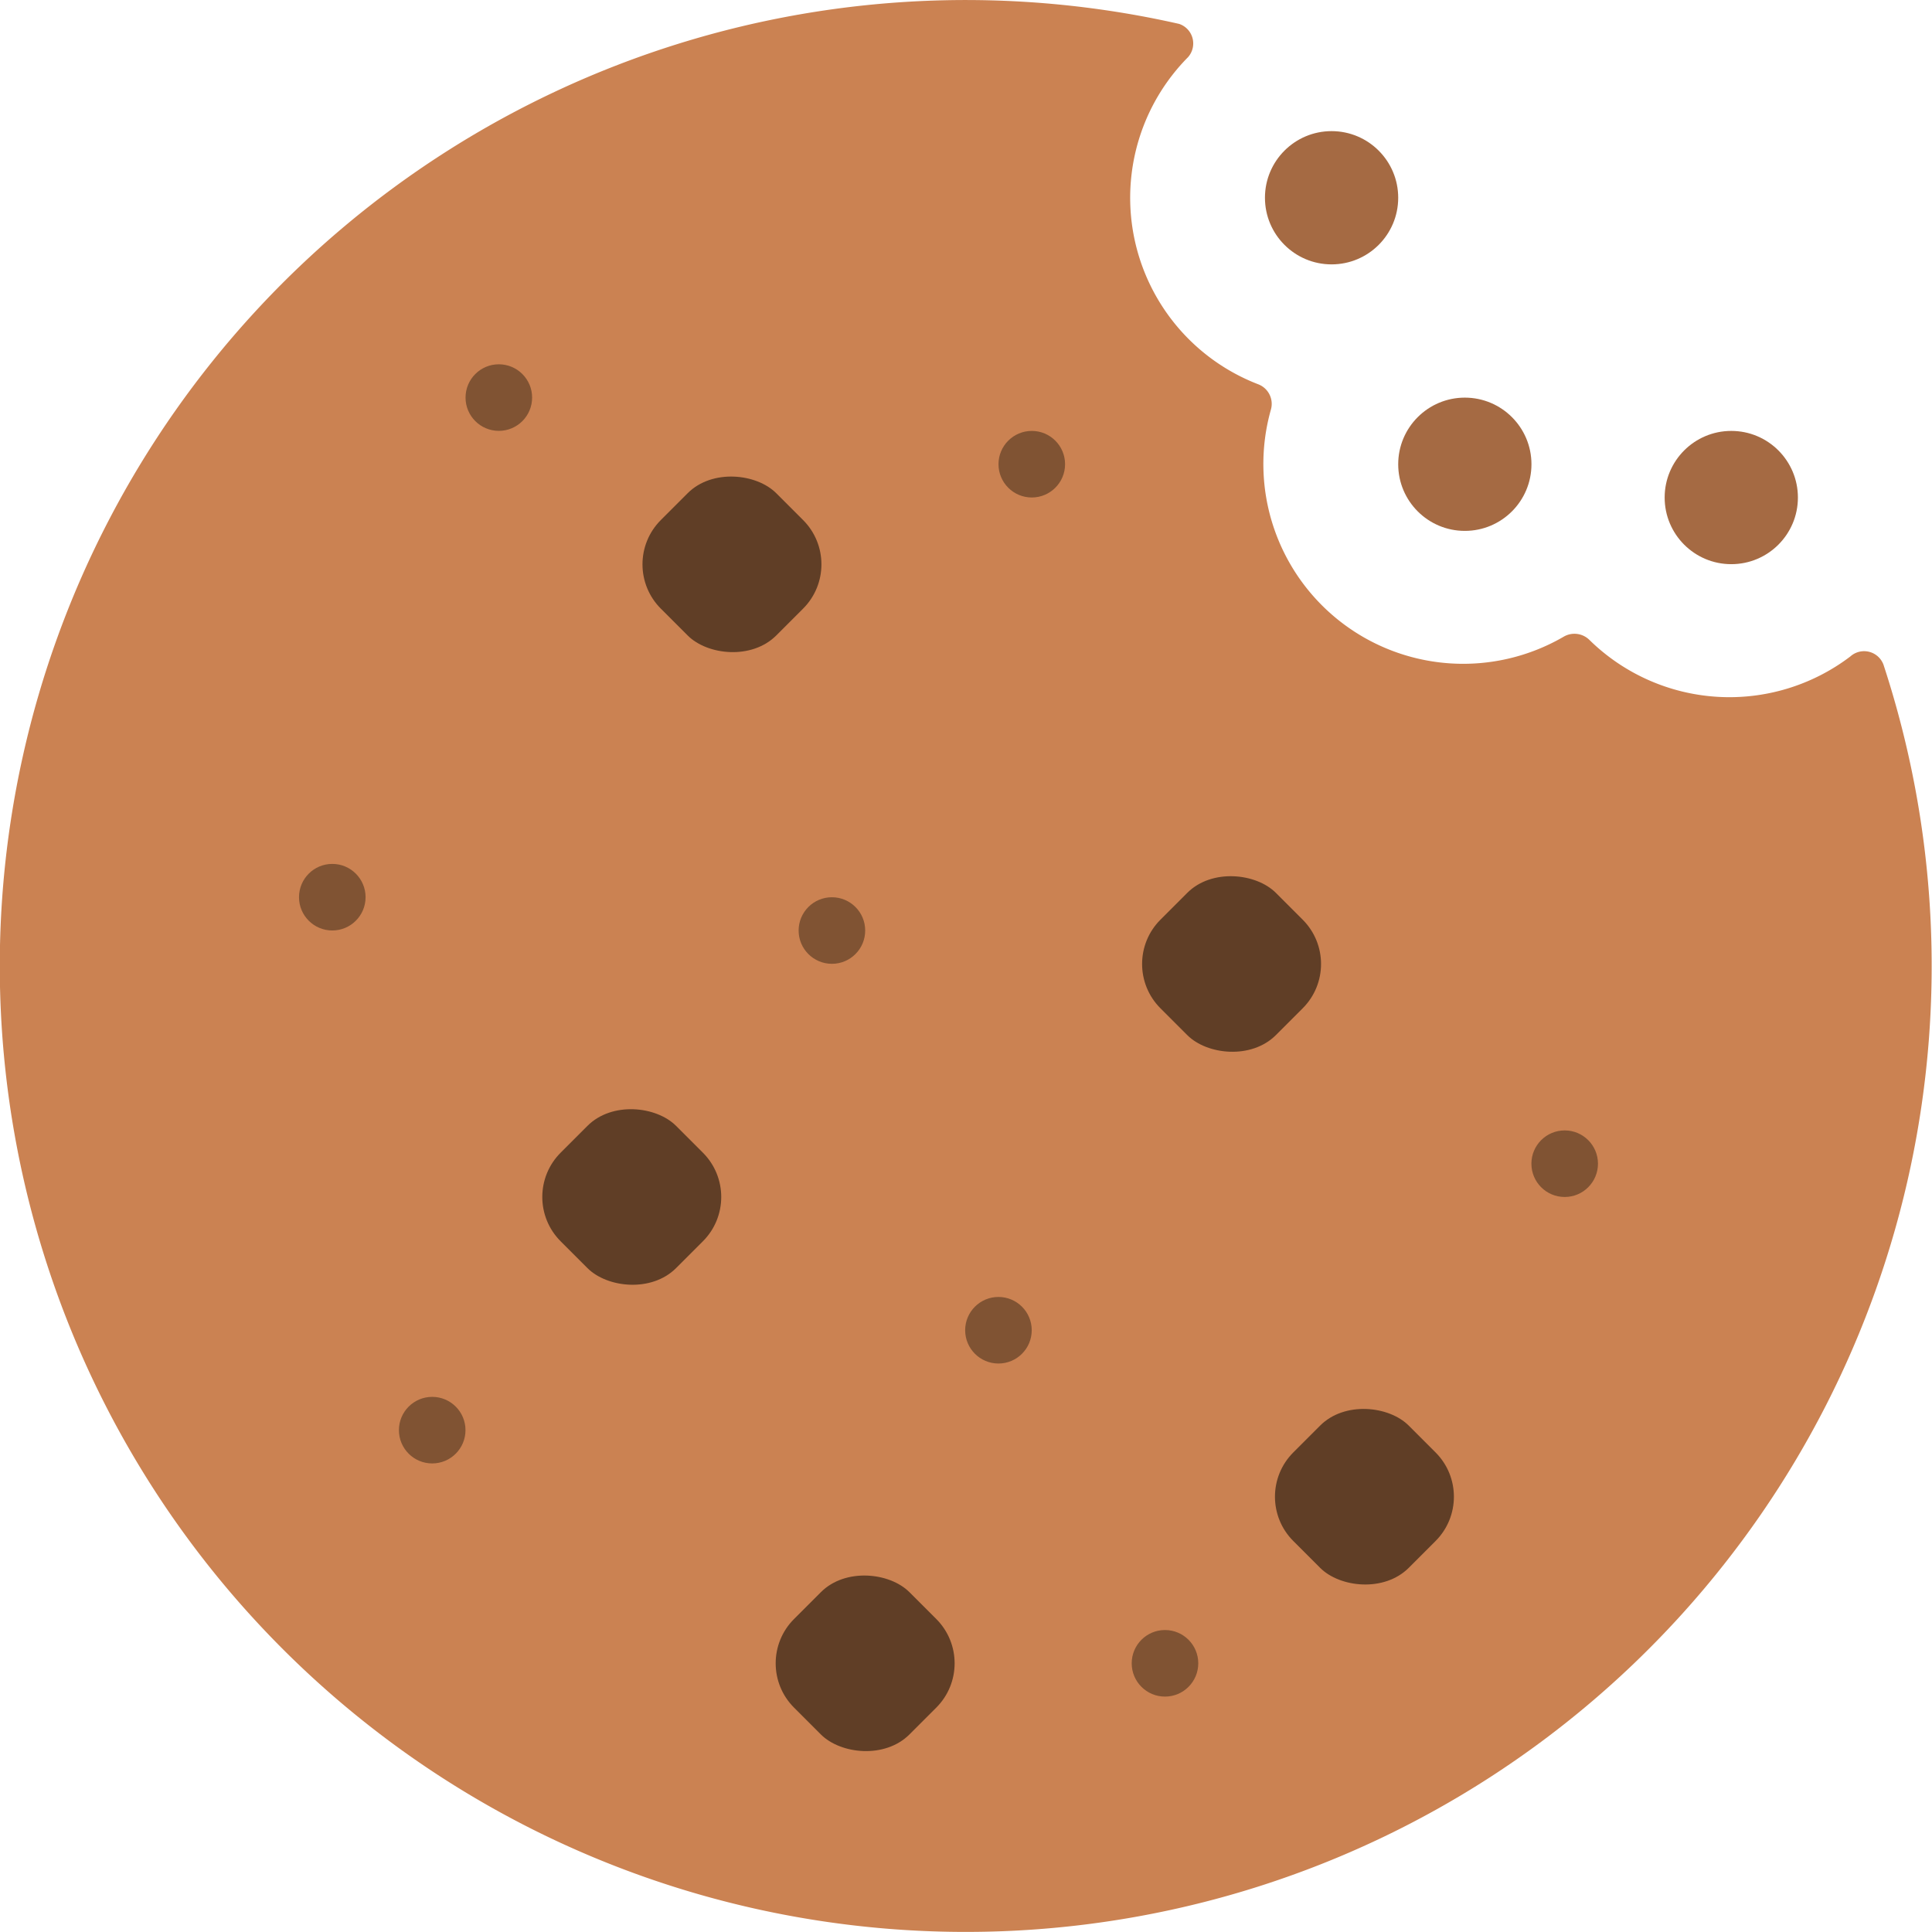 <?xml version="1.0" encoding="UTF-8"?> <svg xmlns="http://www.w3.org/2000/svg" width="34.536" height="34.536" viewBox="0 0 34.536 34.536"><g id="_033---Cooky" data-name="033---Cooky" transform="translate(-0.023 -0.063)"><path id="Shape" d="M33.7,11.97a.369.369,0,0,0-.6-.173,3.572,3.572,0,0,1-4.662-.292.381.381,0,0,0-.464-.06,3.572,3.572,0,0,1-5.234-4.055.375.375,0,0,0-.226-.458A3.572,3.572,0,0,1,21.26,1.085.369.369,0,0,0,21.1.49,17.267,17.267,0,1,0,33.7,11.97Z" transform="translate(0 0)" fill="#cb8252"></path><circle id="Oval" cx="1.191" cy="1.191" r="1.191" transform="translate(22.635 2.407)" fill="#a56a43"></circle><circle id="Oval-2" data-name="Oval" cx="1.191" cy="1.191" r="1.191" transform="translate(25.017 7.171)" fill="#a56a43"></circle><circle id="Oval-3" data-name="Oval" cx="1.191" cy="1.191" r="1.191" transform="translate(29.78 7.766)" fill="#a56a43"></circle><rect id="Rectangle-path" width="2.918" height="2.918" rx="1.12" transform="translate(22.35 26.818) rotate(-45)" fill="#603e26"></rect><rect id="Rectangle-path-2" data-name="Rectangle-path" width="2.918" height="2.918" rx="1.12" transform="translate(13.425 29.796) rotate(-45)" fill="#603e26"></rect><rect id="Rectangle-path-3" data-name="Rectangle-path" width="2.918" height="2.918" rx="1.12" transform="translate(9.253 21.46) rotate(-45)" fill="#603e26"></rect><rect id="Rectangle-path-4" data-name="Rectangle-path" width="2.918" height="2.918" rx="1.12" transform="translate(19.975 17.295) rotate(-45)" fill="#603e26"></rect><rect id="Rectangle-path-5" data-name="Rectangle-path" width="2.918" height="2.918" rx="1.12" transform="translate(11.044 10.151) rotate(-45)" fill="#603e26"></rect><g id="Grupo_2228" data-name="Grupo 2228" transform="translate(5.368 6.575)"><circle id="Oval-4" data-name="Oval" cx="0.595" cy="0.595" r="0.595" transform="translate(0 8.931)" fill="#805333"></circle><circle id="Oval-5" data-name="Oval" cx="0.595" cy="0.595" r="0.595" transform="translate(1.786 18.458)" fill="#805333"></circle><circle id="Oval-6" data-name="Oval" cx="0.595" cy="0.595" r="0.595" transform="translate(11.908 16.672)" fill="#805333"></circle><circle id="Oval-7" data-name="Oval" cx="0.595" cy="0.595" r="0.595" transform="translate(14.885 22.626)" fill="#805333"></circle><circle id="Oval-8" data-name="Oval" cx="0.595" cy="0.595" r="0.595" transform="translate(22.03 13.695)" fill="#805333"></circle><circle id="Oval-9" data-name="Oval" cx="0.595" cy="0.595" r="0.595" transform="translate(8.931 9.527)" fill="#805333"></circle><circle id="Oval-10" data-name="Oval" cx="0.595" cy="0.595" r="0.595" transform="translate(12.504 1.191)" fill="#805333"></circle><circle id="Oval-11" data-name="Oval" cx="0.595" cy="0.595" r="0.595" transform="translate(2.977)" fill="#805333"></circle></g></g></svg> 